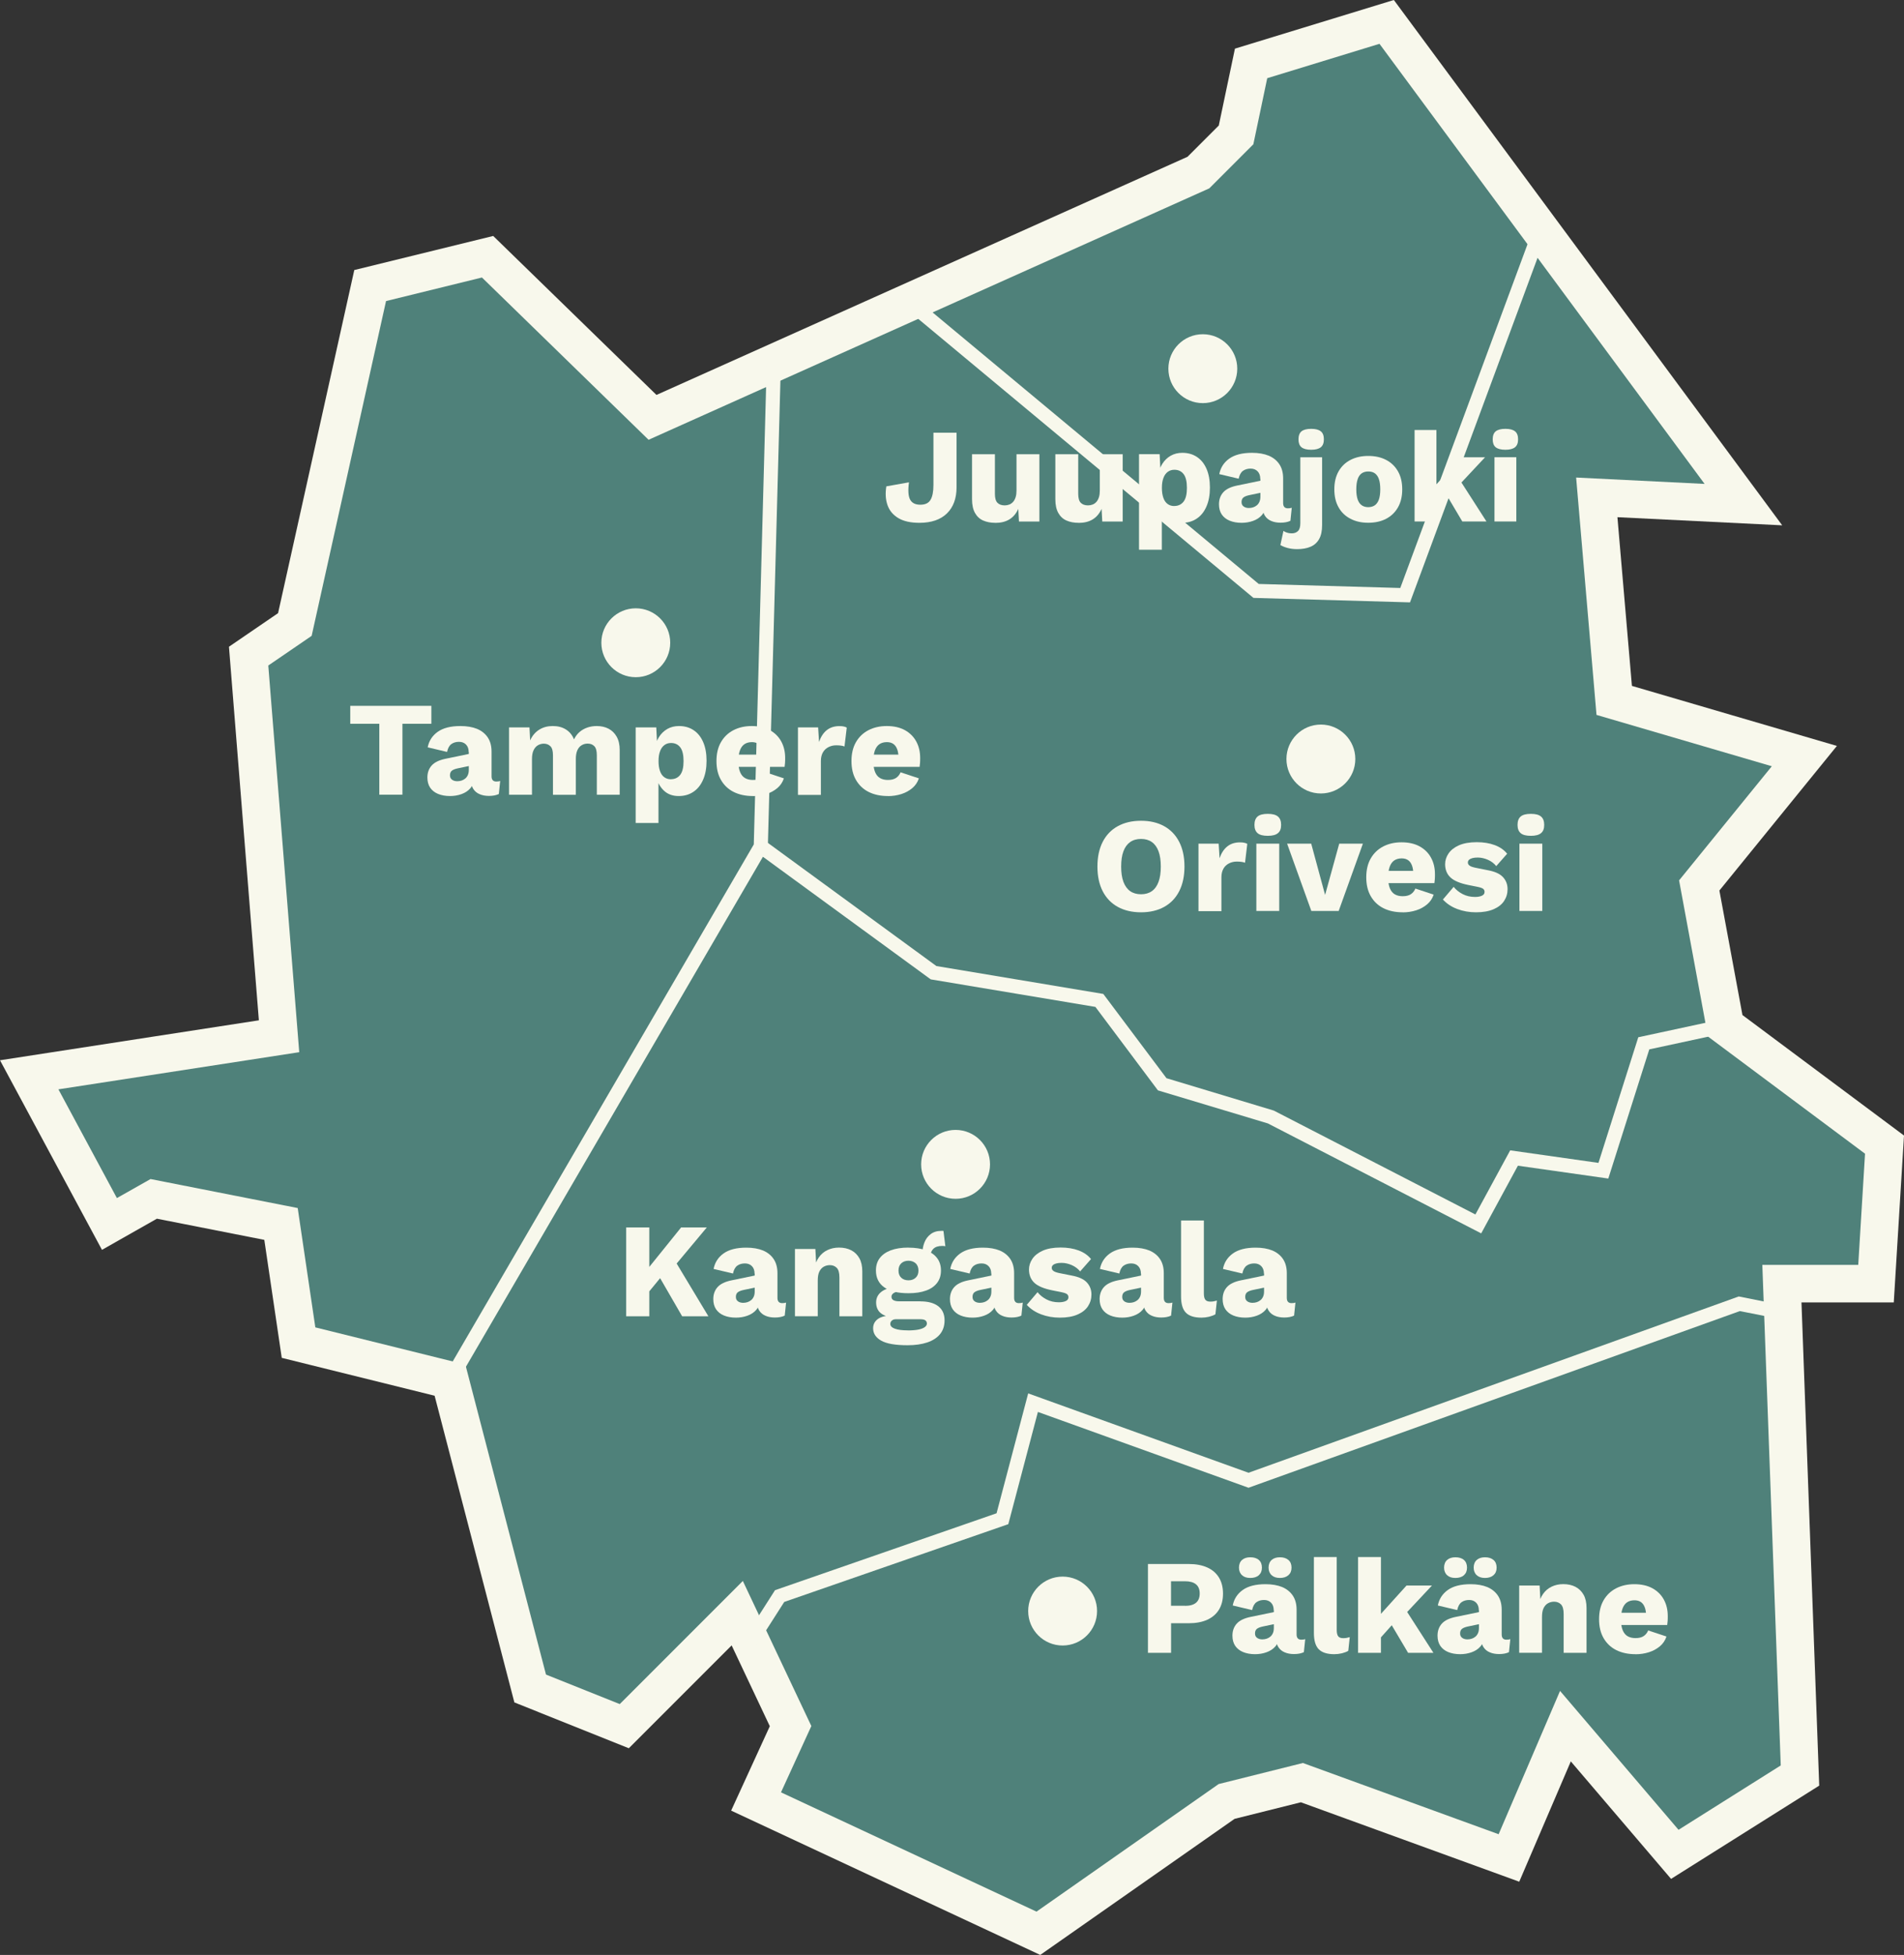 <?xml version="1.0" encoding="UTF-8"?> <svg xmlns="http://www.w3.org/2000/svg" id="Layer_2" viewBox="0 0 311.27 319.48"><rect x="0" y="0" width="311.27" height="319.48" fill="#333333" stroke="none"/><defs><style>.cls-1{fill:#f8f8ec;}.cls-2{fill:#4f817a;}</style></defs><g id="Layer_2-2"><polygon class="cls-2" points="306.71 209.77 308.1 187.05 282.05 167.63 277.81 144.69 294.99 123.56 263.91 114.46 261.06 81.27 285.03 82.46 272.3 65.24 226.7 3.58 204.53 10.36 202.08 22.04 195.92 28.2 106.68 68.21 79.71 41.96 60.52 46.66 48.21 102.06 40.64 107.23 45.62 169.35 4.77 175.64 17.89 200.02 25.13 195.92 45.94 200.02 48.8 219.41 73.56 225.54 86.67 275.93 102.06 282.09 120.53 263.62 129.24 282.09 123.6 294.39 169.76 315.94 200.54 294.39 212.85 291.32 246.7 303.63 255.93 282.09 273.81 303.03 294.27 290.15 291.32 209.77 306.71 209.77"></polygon><path class="cls-1" d="M170.07,319.48l-50.54-23.59,6.32-13.79-6.24-13.21-16.81,16.81-18.71-7.49-13.04-50.12-24.99-6.19-2.85-19.28-17.56-3.46-8.98,5.09L0,173.27l42.32-6.53-4.89-61.05,8.03-5.49,12.46-56.07,22.71-5.57,26.69,25.98,86.82-38.92,5.11-5.11,2.64-12.56,25.98-7.95,63.49,85.85-26.94-1.33,2.37,27.57,33.51,9.81-19.21,23.63,3.77,20.35,26.41,19.69-1.67,27.27h-15.09l2.9,78.97-24.22,15.24-16.39-19.2-8.43,19.66-35.7-12.98-10.84,2.71-31.76,22.23ZM127.67,292.9l41.78,19.5,29.78-20.85,13.77-3.44,32,11.64,10.04-23.42,19.37,22.7,16.71-10.52-3.01-81.8h15.68l1.11-18.17-25.68-19.15-4.72-25.52,15.16-18.65-28.66-8.39-3.33-38.79,21,1.04L225.52,7.16l-18.35,5.62-2.27,10.8-7.2,7.2-91.67,41.09-27.24-26.52-15.68,3.85-12.16,54.71-7.09,4.85,5.06,63.19-39.37,6.07,9.56,17.77,5.5-3.11,24.06,4.74,2.88,19.5,24.53,6.08,13.18,50.66,12.06,4.82,20.12-20.12,11.2,23.71-4.96,10.83Z"></path><polygon class="cls-1" points="74.56 226.12 72.57 224.96 123.23 138 125.35 59.29 127.66 59.35 125.52 138.65 125.37 138.91 74.56 226.12"></polygon><polygon class="cls-1" points="230.51 98.44 204.92 97.71 147.92 50.28 149.39 48.5 205.78 95.43 228.92 96.09 250.74 37.16 252.91 37.96 230.51 98.44"></polygon><polygon class="cls-1" points="242.15 201.56 207.27 183.59 189.3 178.19 179.08 164.55 152.16 160.05 123.69 139.26 125.06 137.4 153.08 157.87 180.37 162.43 190.7 176.2 208.24 181.49 241.2 198.47 246.89 187.99 261.32 190.04 267.83 169.51 281.81 166.5 282.3 168.76 269.63 171.49 262.93 192.6 248.15 190.5 242.15 201.56"></polygon><polygon class="cls-1" points="123.09 269.8 121.15 268.56 126.7 259.87 162.92 247.3 168.09 227.71 204.11 240.68 284.25 211.87 289.49 212.91 289.04 215.17 284.43 214.26 204.11 243.13 169.68 230.74 164.84 249.08 128.21 261.79 123.09 269.8"></polygon><path class="cls-1" d="M70.52,115.35v2.93h-4.73v11.59h-3.78v-11.59h-4.75v-2.93h13.27Z"></path><path class="cls-1" d="M76.62,122.9c0-.51-.14-.92-.43-1.22-.29-.3-.67-.45-1.15-.45s-.9.12-1.24.36c-.34.24-.58.67-.71,1.29l-3.17-.75c.21-1.06.75-1.9,1.63-2.53.88-.63,2.12-.95,3.72-.95,1.07,0,1.98.16,2.74.47.75.32,1.33.79,1.74,1.41s.61,1.39.61,2.3v4.03c0,.57.26.86.77.86.26,0,.48-.03.64-.09l-.22,2.13c-.44.21-.98.31-1.61.31-.57,0-1.08-.09-1.52-.28-.44-.18-.78-.46-1.03-.84-.25-.37-.37-.85-.37-1.42v-.13l.42-.15c0,.63-.19,1.16-.56,1.58-.37.43-.86.74-1.45.95s-1.21.31-1.86.31c-.75,0-1.4-.12-1.96-.35-.56-.23-.99-.58-1.29-1.02-.3-.45-.45-1-.45-1.66,0-.79.24-1.45.71-1.97s1.23-.88,2.25-1.09l4.16-.86-.02,1.98-2.11.44c-.44.09-.77.22-.98.38s-.32.42-.32.76.12.56.35.73c.23.16.51.24.84.24.25,0,.49-.04.71-.11s.43-.19.61-.34c.18-.15.32-.35.42-.58.1-.23.15-.51.15-.84v-2.9Z"></path><path class="cls-1" d="M83.22,129.87v-11h3.34l.11,2.13c.35-.78.85-1.36,1.49-1.76.64-.4,1.38-.59,2.21-.59s1.53.18,2.13.55c.6.37,1.05.91,1.34,1.63.23-.48.54-.89.91-1.21s.8-.56,1.29-.73c.48-.16.98-.24,1.5-.24.73,0,1.38.14,1.94.43s1,.72,1.33,1.3c.33.58.5,1.3.5,2.17v7.33h-3.74v-6.47c0-.7-.14-1.2-.41-1.47-.27-.28-.63-.42-1.09-.42-.37,0-.7.09-1,.28-.3.18-.53.46-.69.83-.16.37-.24.83-.24,1.39v5.87h-3.74v-6.47c0-.7-.14-1.2-.42-1.47-.28-.28-.64-.42-1.08-.42-.34,0-.66.09-.96.26-.3.18-.54.45-.71.82-.18.37-.26.86-.26,1.46v5.81h-3.74Z"></path><path class="cls-1" d="M103.92,134.49v-15.62h3.37l.2,3.98-.44-.46c.1-.73.33-1.38.68-1.94.35-.56.81-1,1.36-1.32.56-.32,1.2-.48,1.91-.48.91,0,1.7.22,2.38.67s1.2,1.09,1.57,1.94c.37.84.56,1.87.56,3.07s-.19,2.24-.57,3.1c-.38.87-.91,1.53-1.6,1.98-.68.46-1.48.68-2.39.68-1,0-1.8-.3-2.42-.89s-1.03-1.35-1.23-2.25l.35-.53v8.07h-3.74ZM109.68,127.34c.64,0,1.15-.24,1.52-.71.37-.48.55-1.23.55-2.25s-.18-1.78-.54-2.25-.86-.71-1.51-.71c-.41,0-.77.11-1.08.34-.31.23-.55.56-.71,1-.17.44-.25.98-.25,1.63s.08,1.15.23,1.59c.15.45.38.79.69,1.02.31.23.67.35,1.1.35Z"></path><path class="cls-1" d="M123.08,130.09c-1.22,0-2.27-.23-3.16-.68-.89-.45-1.57-1.11-2.06-1.96s-.73-1.88-.73-3.08.24-2.23.73-3.08,1.16-1.5,2.04-1.96c.87-.45,1.87-.68,3-.68s2.14.22,2.96.67c.81.45,1.43,1.06,1.86,1.85.43.79.64,1.68.64,2.7,0,.26,0,.53-.02.79s-.04.48-.07.66h-8.71v-2h7.06l-1.78.68c0-.88-.16-1.55-.47-2.02-.32-.47-.8-.7-1.46-.7-.47,0-.87.11-1.2.33-.33.22-.58.57-.75,1.03-.17.47-.25,1.07-.25,1.8s.1,1.3.29,1.75.46.77.81.97c.35.2.78.3,1.28.3.56,0,1-.11,1.33-.33s.58-.53.74-.92l2.99.99c-.21.63-.56,1.16-1.07,1.59s-1.11.76-1.8.98c-.7.22-1.43.33-2.19.33Z"></path><path class="cls-1" d="M130.45,129.87v-11h3.3l.15,2.38c.28-.82.69-1.46,1.24-1.91.55-.45,1.25-.68,2.1-.68.28,0,.52.02.72.07.2.04.35.1.47.18l-.37,3.08c-.15-.06-.33-.11-.56-.14-.23-.04-.5-.05-.82-.05-.44,0-.85.1-1.23.29-.38.19-.69.47-.91.85s-.34.85-.34,1.42v5.54h-3.74Z"></path><path class="cls-1" d="M145.15,130.09c-1.22,0-2.27-.23-3.16-.68-.89-.45-1.57-1.11-2.06-1.96s-.73-1.88-.73-3.08.24-2.23.73-3.08,1.16-1.5,2.04-1.96c.87-.45,1.87-.68,3-.68s2.14.22,2.96.67c.81.45,1.43,1.06,1.86,1.85.43.79.64,1.68.64,2.7,0,.26,0,.53-.02.79s-.04.48-.07.66h-8.71v-2h7.06l-1.78.68c0-.88-.16-1.55-.47-2.02-.32-.47-.8-.7-1.46-.7-.47,0-.87.11-1.2.33-.33.22-.58.57-.75,1.03-.17.47-.25,1.07-.25,1.8s.1,1.3.29,1.75.46.77.81.97c.35.2.78.3,1.28.3.56,0,1-.11,1.33-.33s.58-.53.74-.92l2.99.99c-.21.63-.56,1.16-1.07,1.59s-1.11.76-1.8.98c-.7.22-1.43.33-2.19.33Z"></path><circle class="cls-1" cx="103.94" cy="105.04" r="5.63"></circle><path class="cls-1" d="M186.54,134.13c1.47,0,2.73.3,3.79.89,1.06.59,1.88,1.45,2.45,2.56.57,1.12.86,2.46.86,4.03s-.29,2.91-.86,4.03c-.57,1.12-1.39,1.97-2.45,2.56s-2.33.89-3.79.89-2.74-.3-3.81-.89c-1.07-.59-1.89-1.45-2.46-2.56-.57-1.11-.86-2.46-.86-4.03s.29-2.91.86-4.03c.57-1.11,1.39-1.97,2.46-2.56,1.07-.59,2.34-.89,3.81-.89ZM186.54,137.1c-.7,0-1.3.17-1.78.51-.48.34-.85.84-1.1,1.51-.25.67-.37,1.5-.37,2.5s.12,1.81.37,2.49c.25.67.62,1.18,1.1,1.52.48.34,1.08.51,1.78.51s1.29-.17,1.77-.51c.48-.34.84-.84,1.09-1.52.25-.67.37-1.5.37-2.49s-.12-1.83-.37-2.5c-.25-.67-.61-1.17-1.09-1.51-.48-.34-1.07-.51-1.77-.51Z"></path><path class="cls-1" d="M195.93,148.87v-11h3.3l.15,2.38c.28-.82.69-1.46,1.24-1.91.55-.45,1.25-.68,2.1-.68.28,0,.52.02.72.07.2.04.35.1.47.18l-.37,3.08c-.15-.06-.33-.11-.56-.14-.23-.04-.5-.05-.82-.05-.44,0-.85.1-1.23.29-.38.19-.69.47-.91.85s-.34.85-.34,1.42v5.54h-3.74Z"></path><path class="cls-1" d="M207.26,136.59c-.76,0-1.32-.14-1.66-.43s-.52-.74-.52-1.35.17-1.09.52-1.38c.34-.29.9-.43,1.66-.43s1.3.14,1.65.43c.35.29.53.74.53,1.38s-.18,1.07-.53,1.35c-.35.29-.9.43-1.65.43ZM209.13,137.87v11h-3.74v-11h3.74Z"></path><path class="cls-1" d="M218.94,137.87h3.87l-3.96,11h-4.47l-3.96-11h3.94l2.27,8.38,2.31-8.38Z"></path><path class="cls-1" d="M229.31,149.09c-1.22,0-2.27-.23-3.16-.68-.89-.45-1.57-1.11-2.06-1.96s-.73-1.88-.73-3.08.24-2.23.73-3.08,1.16-1.5,2.04-1.96c.87-.45,1.87-.68,3-.68s2.14.22,2.96.67c.81.45,1.43,1.06,1.86,1.85.43.79.64,1.68.64,2.7,0,.26,0,.53-.02.79s-.04.48-.07.66h-8.71v-2h7.06l-1.78.68c0-.88-.16-1.55-.47-2.02-.32-.47-.8-.7-1.46-.7-.47,0-.87.11-1.2.33-.33.22-.58.57-.75,1.03-.17.47-.25,1.07-.25,1.8s.1,1.3.29,1.75.46.77.81.97c.35.2.78.3,1.28.3.56,0,1-.11,1.33-.33s.58-.53.74-.92l2.99.99c-.21.63-.56,1.16-1.07,1.59s-1.11.76-1.8.98c-.7.22-1.43.33-2.19.33Z"></path><path class="cls-1" d="M241.3,149.09c-1.1,0-2.12-.18-3.07-.54-.95-.36-1.73-.88-2.34-1.55l1.76-2.07c.37.47.85.86,1.46,1.18.61.32,1.29.47,2.03.47.46,0,.83-.07,1.12-.2.29-.13.44-.34.44-.62,0-.21-.07-.37-.22-.5-.15-.12-.44-.23-.88-.32l-1.54-.31c-1.38-.28-2.36-.69-2.94-1.24s-.87-1.27-.87-2.17c0-.6.18-1.18.55-1.73.37-.55.93-1,1.69-1.34s1.74-.52,2.93-.52c1.11,0,2.1.16,2.95.48.85.32,1.53.79,2.02,1.41l-1.78,2.02c-.35-.44-.81-.79-1.36-1.03s-1.11-.37-1.67-.37c-.35,0-.65.03-.89.1-.24.07-.42.16-.54.28-.12.12-.18.26-.18.44,0,.19.09.36.28.5.18.14.52.26,1.02.36l2,.4c1.13.21,1.94.58,2.44,1.12.5.54.75,1.2.75,1.96,0,.72-.19,1.36-.57,1.94-.38.57-.95,1.02-1.72,1.35s-1.72.5-2.88.5Z"></path><path class="cls-1" d="M250.27,136.59c-.76,0-1.32-.14-1.66-.43s-.52-.74-.52-1.35.17-1.09.52-1.38c.34-.29.9-.43,1.66-.43s1.3.14,1.65.43c.35.29.53.74.53,1.38s-.18,1.07-.53,1.35c-.35.29-.9.43-1.65.43ZM252.14,137.87v11h-3.74v-11h3.74Z"></path><path class="cls-1" d="M106.15,200.59v14.52h-3.78v-14.52h3.78ZM115.55,200.59l-6.82,8.16-.24-.57-3.45,4.2-.73-3.06,7.04-8.73h4.2ZM109.96,205.39l5.85,9.72h-4.29l-4.4-7.61,2.84-2.11Z"></path><path class="cls-1" d="M123.36,208.14c0-.51-.14-.92-.43-1.22-.29-.3-.67-.45-1.15-.45s-.9.12-1.24.36c-.34.24-.58.67-.71,1.29l-3.17-.75c.21-1.06.75-1.9,1.63-2.53.88-.63,2.12-.95,3.72-.95,1.07,0,1.98.16,2.74.47.75.32,1.33.79,1.74,1.41s.61,1.39.61,2.3v4.03c0,.57.26.86.77.86.26,0,.48-.03.64-.09l-.22,2.13c-.44.21-.98.31-1.61.31-.57,0-1.08-.09-1.52-.28-.44-.18-.78-.46-1.03-.84-.25-.37-.37-.85-.37-1.42v-.13l.42-.15c0,.63-.19,1.16-.56,1.58-.37.43-.86.74-1.45.95s-1.21.31-1.86.31c-.75,0-1.4-.12-1.96-.35-.56-.23-.99-.58-1.29-1.02-.3-.45-.45-1-.45-1.66,0-.79.24-1.45.71-1.97s1.23-.88,2.25-1.09l4.16-.86-.02,1.98-2.11.44c-.44.09-.77.22-.98.38s-.32.42-.32.76.12.56.35.73c.23.16.51.24.84.24.25,0,.49-.04.71-.11s.43-.19.61-.34c.18-.15.32-.35.42-.58.1-.23.15-.51.15-.84v-2.9Z"></path><path class="cls-1" d="M129.96,215.11v-11h3.34l.2,3.78-.42-.42c.15-.79.41-1.45.78-1.98.37-.53.84-.93,1.41-1.2.56-.27,1.2-.41,1.9-.41.76,0,1.43.15,1.99.44.56.29,1.01.73,1.33,1.3.32.57.48,1.29.48,2.16v7.33h-3.74v-6.34c0-.76-.15-1.29-.44-1.58s-.67-.44-1.12-.44c-.35,0-.68.08-.99.25-.31.17-.55.44-.73.8-.18.37-.26.86-.26,1.47v5.83h-3.74Z"></path><path class="cls-1" d="M150.46,212.67c1.28,0,2.25.27,2.94.8.68.54,1.02,1.3,1.02,2.3,0,.91-.25,1.66-.75,2.27-.5.6-1.2,1.05-2.1,1.35-.9.3-1.97.45-3.2.45-2,0-3.43-.25-4.31-.75-.88-.5-1.32-1.17-1.32-2.02,0-.62.25-1.12.75-1.5.5-.38,1.33-.59,2.49-.62l-.09.35c-.89-.12-1.56-.38-2-.79-.44-.41-.66-.97-.66-1.67s.28-1.28.84-1.72c.56-.44,1.3-.68,2.22-.73l1.36.64h-.35c-.57.03-.98.12-1.21.29-.24.16-.35.36-.35.59,0,.25.1.44.31.56.21.12.51.19.92.19h3.5ZM148.52,203.89c1.12,0,2.07.15,2.86.44.79.29,1.4.71,1.82,1.27.42.55.63,1.23.63,2.03s-.21,1.47-.63,2.02-1.02.98-1.82,1.26c-.79.29-1.75.43-2.86.43-1.75,0-3.07-.32-3.97-.97-.9-.64-1.35-1.56-1.35-2.75,0-.81.21-1.48.63-2.03.42-.55,1.02-.97,1.81-1.27.79-.29,1.75-.44,2.88-.44ZM148.39,217.42c.7,0,1.29-.05,1.75-.14s.81-.23,1.04-.4c.23-.17.35-.36.35-.58s-.08-.39-.24-.52-.46-.19-.88-.19h-3.94c-.28,0-.5.07-.67.22s-.25.33-.25.55c0,.34.25.6.75.78.5.18,1.2.27,2.09.27ZM148.52,206.03c-.48,0-.88.14-1.18.42s-.45.67-.45,1.19.15.89.45,1.17c.3.28.69.42,1.18.42s.86-.14,1.17-.42c.31-.28.46-.67.46-1.17s-.15-.91-.46-1.19c-.31-.28-.7-.42-1.17-.42ZM154.24,201.16l.31,2.51c-.09-.03-.18-.05-.26-.05-.09,0-.18-.01-.26-.01-.65,0-1.12.16-1.44.47s-.47.71-.47,1.18l-1.32-.48c0-.6.11-1.18.33-1.74.22-.56.56-1.01,1.02-1.36.46-.35,1.04-.53,1.75-.53h.17c.07,0,.13,0,.19.02Z"></path><path class="cls-1" d="M162.05,208.14c0-.51-.14-.92-.43-1.22-.29-.3-.67-.45-1.15-.45s-.9.12-1.24.36c-.34.24-.58.67-.71,1.29l-3.17-.75c.21-1.06.75-1.9,1.63-2.53.88-.63,2.12-.95,3.72-.95,1.07,0,1.98.16,2.74.47.75.32,1.33.79,1.74,1.41s.61,1.39.61,2.3v4.03c0,.57.26.86.77.86.26,0,.48-.03.64-.09l-.22,2.13c-.44.21-.98.31-1.61.31-.57,0-1.08-.09-1.52-.28-.44-.18-.78-.46-1.03-.84-.25-.37-.37-.85-.37-1.42v-.13l.42-.15c0,.63-.19,1.16-.56,1.58-.37.43-.86.74-1.45.95s-1.21.31-1.86.31c-.75,0-1.4-.12-1.96-.35-.56-.23-.99-.58-1.29-1.02-.3-.45-.45-1-.45-1.66,0-.79.24-1.45.71-1.97s1.23-.88,2.25-1.09l4.16-.86-.02,1.98-2.11.44c-.44.09-.77.22-.98.38s-.32.42-.32.76.12.56.35.73c.23.16.51.24.84.24.25,0,.49-.04.71-.11s.43-.19.61-.34c.18-.15.32-.35.42-.58.1-.23.15-.51.15-.84v-2.9Z"></path><path class="cls-1" d="M173.27,215.33c-1.1,0-2.12-.18-3.07-.54-.95-.36-1.73-.88-2.34-1.55l1.76-2.07c.37.47.85.86,1.46,1.18.61.32,1.29.47,2.03.47.46,0,.83-.07,1.12-.2.29-.13.44-.34.44-.62,0-.21-.07-.37-.22-.5-.15-.12-.44-.23-.88-.32l-1.54-.31c-1.38-.28-2.36-.69-2.94-1.24s-.87-1.27-.87-2.17c0-.6.18-1.18.55-1.73.37-.55.93-1,1.69-1.34s1.74-.52,2.93-.52c1.11,0,2.1.16,2.95.48.85.32,1.53.79,2.02,1.41l-1.78,2.02c-.35-.44-.81-.79-1.36-1.03s-1.11-.37-1.67-.37c-.35,0-.65.03-.89.1-.24.07-.42.16-.54.28-.12.12-.18.26-.18.44,0,.19.09.36.28.5.18.14.52.26,1.02.36l2,.4c1.13.21,1.94.58,2.44,1.12.5.54.75,1.2.75,1.96,0,.72-.19,1.36-.57,1.94-.38.57-.95,1.02-1.72,1.35s-1.72.5-2.88.5Z"></path><path class="cls-1" d="M186.52,208.14c0-.51-.14-.92-.43-1.22-.29-.3-.67-.45-1.15-.45s-.9.12-1.24.36c-.34.24-.58.67-.71,1.29l-3.17-.75c.21-1.06.75-1.9,1.63-2.53.88-.63,2.12-.95,3.72-.95,1.07,0,1.98.16,2.74.47.75.32,1.33.79,1.74,1.41s.61,1.39.61,2.3v4.03c0,.57.26.86.77.86.26,0,.48-.03.64-.09l-.22,2.13c-.44.21-.98.31-1.61.31-.57,0-1.08-.09-1.52-.28-.44-.18-.78-.46-1.03-.84-.25-.37-.37-.85-.37-1.42v-.13l.42-.15c0,.63-.19,1.16-.56,1.58-.37.43-.86.74-1.45.95s-1.21.31-1.86.31c-.75,0-1.4-.12-1.96-.35-.56-.23-.99-.58-1.29-1.02-.3-.45-.45-1-.45-1.66,0-.79.24-1.45.71-1.97s1.23-.88,2.25-1.09l4.16-.86-.02,1.98-2.11.44c-.44.09-.77.22-.98.38s-.32.42-.32.76.12.56.35.73c.23.16.51.24.84.24.25,0,.49-.04.71-.11s.43-.19.61-.34c.18-.15.32-.35.42-.58.1-.23.15-.51.15-.84v-2.9Z"></path><path class="cls-1" d="M196.81,199.45v11.92c0,.48.08.83.24,1.03.16.21.43.31.81.31.22,0,.4-.01.55-.04.15-.03.32-.07.53-.13l-.24,2.24c-.26.16-.61.29-1.03.4-.43.1-.84.15-1.25.15-1.17,0-2.02-.27-2.55-.81s-.79-1.43-.79-2.66v-12.41h3.74Z"></path><path class="cls-1" d="M206.63,208.14c0-.51-.14-.92-.43-1.22-.29-.3-.67-.45-1.15-.45s-.9.12-1.24.36c-.34.24-.58.67-.71,1.29l-3.17-.75c.21-1.06.75-1.9,1.63-2.53.88-.63,2.12-.95,3.72-.95,1.07,0,1.98.16,2.74.47.75.32,1.33.79,1.74,1.41s.61,1.39.61,2.3v4.03c0,.57.26.86.77.86.26,0,.48-.03.64-.09l-.22,2.13c-.44.21-.98.31-1.61.31-.57,0-1.08-.09-1.52-.28-.44-.18-.78-.46-1.03-.84-.25-.37-.37-.85-.37-1.42v-.13l.42-.15c0,.63-.19,1.16-.56,1.58-.37.43-.86.74-1.45.95s-1.21.31-1.86.31c-.75,0-1.4-.12-1.96-.35-.56-.23-.99-.58-1.29-1.02-.3-.45-.45-1-.45-1.66,0-.79.24-1.45.71-1.97s1.23-.88,2.25-1.09l4.16-.86-.02,1.98-2.11.44c-.44.09-.77.22-.98.38s-.32.42-.32.76.12.56.35.73c.23.16.51.24.84.24.25,0,.49-.04.71-.11s.43-.19.61-.34c.18-.15.32-.35.42-.58.1-.23.15-.51.15-.84v-2.9Z"></path><circle class="cls-1" cx="215.94" cy="124.04" r="5.63"></circle><circle class="cls-1" cx="156.22" cy="190.28" r="5.63"></circle><path class="cls-1" d="M194.33,255.59c1.19,0,2.2.19,3.04.57.84.38,1.47.93,1.91,1.65.44.72.66,1.59.66,2.62s-.22,1.9-.66,2.62c-.44.72-1.08,1.27-1.91,1.65-.84.38-1.85.57-3.04.57h-2.88v4.84h-3.78v-14.52h6.67ZM193.73,262.43c.79,0,1.39-.17,1.79-.5s.61-.83.61-1.51-.2-1.18-.61-1.51c-.4-.33-1-.5-1.79-.5h-2.29v4h2.29Z"></path><path class="cls-1" d="M208.23,263.14c0-.51-.14-.92-.43-1.22-.29-.3-.67-.45-1.15-.45s-.9.12-1.24.36c-.34.24-.58.67-.71,1.29l-3.17-.75c.21-1.06.75-1.9,1.63-2.53.88-.63,2.12-.95,3.72-.95,1.07,0,1.98.16,2.74.47.75.32,1.33.79,1.74,1.41s.61,1.39.61,2.3v4.03c0,.57.26.86.77.86.26,0,.48-.03.64-.09l-.22,2.13c-.44.21-.98.31-1.61.31-.57,0-1.08-.09-1.52-.28-.44-.18-.78-.46-1.03-.84-.25-.37-.37-.85-.37-1.42v-.13l.42-.15c0,.63-.19,1.16-.56,1.58-.37.43-.86.74-1.45.95s-1.21.31-1.86.31c-.75,0-1.4-.12-1.96-.35-.56-.23-.99-.58-1.29-1.02-.3-.45-.45-1-.45-1.66,0-.79.24-1.45.71-1.97s1.23-.88,2.25-1.09l4.16-.86-.02,1.98-2.11.44c-.44.09-.77.22-.98.38s-.32.42-.32.76.12.56.35.73c.23.16.51.24.84.24.25,0,.49-.04.71-.11s.43-.19.61-.34c.18-.15.32-.35.42-.58.1-.23.15-.51.15-.84v-2.9ZM204.4,254.49c.6,0,1.07.15,1.4.44.33.29.5.71.5,1.25s-.17.94-.5,1.24-.8.45-1.4.45-1.02-.15-1.35-.45-.5-.72-.5-1.24.17-.96.5-1.25c.33-.29.78-.44,1.35-.44ZM209.24,254.49c.59,0,1.05.15,1.39.44.34.29.51.71.51,1.25s-.17.94-.51,1.24c-.34.3-.8.45-1.39.45s-1.02-.15-1.35-.45-.5-.72-.5-1.24.17-.96.5-1.25c.33-.29.78-.44,1.35-.44Z"></path><path class="cls-1" d="M218.53,254.45v11.92c0,.48.08.83.24,1.03.16.21.43.31.81.31.22,0,.4-.01.55-.04.15-.03.32-.07.53-.13l-.24,2.24c-.26.16-.61.29-1.03.4-.43.1-.84.15-1.25.15-1.17,0-2.02-.27-2.55-.81s-.79-1.43-.79-2.66v-12.41h3.74Z"></path><path class="cls-1" d="M225.76,254.45v15.66h-3.74v-15.66h3.74ZM234.1,259.11l-5.28,5.63-.7.2-3.15,3.52-.02-3.83,4.99-5.52h4.16ZM229.39,262.41l4.95,7.7h-4.14l-3.26-5.5,2.44-2.2Z"></path><path class="cls-1" d="M241.76,263.14c0-.51-.14-.92-.43-1.22-.29-.3-.67-.45-1.15-.45s-.9.12-1.24.36c-.34.24-.58.67-.71,1.29l-3.17-.75c.21-1.06.75-1.9,1.63-2.53.88-.63,2.12-.95,3.72-.95,1.07,0,1.98.16,2.74.47.75.32,1.33.79,1.74,1.41s.61,1.39.61,2.3v4.03c0,.57.26.86.77.86.26,0,.48-.03.64-.09l-.22,2.13c-.44.21-.98.31-1.61.31-.57,0-1.08-.09-1.52-.28-.44-.18-.78-.46-1.03-.84-.25-.37-.37-.85-.37-1.42v-.13l.42-.15c0,.63-.19,1.16-.56,1.58-.37.43-.86.74-1.45.95s-1.21.31-1.86.31c-.75,0-1.4-.12-1.96-.35-.56-.23-.99-.58-1.29-1.02-.3-.45-.45-1-.45-1.66,0-.79.24-1.45.71-1.97s1.23-.88,2.25-1.09l4.16-.86-.02,1.98-2.11.44c-.44.09-.77.22-.98.38s-.32.42-.32.76.12.56.35.73c.23.16.51.24.84.24.25,0,.49-.04.71-.11s.43-.19.61-.34c.18-.15.32-.35.42-.58.1-.23.15-.51.15-.84v-2.9ZM237.93,254.49c.6,0,1.07.15,1.4.44.33.29.5.71.5,1.25s-.17.94-.5,1.24-.8.45-1.4.45-1.02-.15-1.35-.45-.5-.72-.5-1.24.17-.96.5-1.25c.33-.29.78-.44,1.35-.44ZM242.77,254.49c.59,0,1.05.15,1.39.44.34.29.51.71.51,1.25s-.17.94-.51,1.24c-.34.3-.8.45-1.39.45s-1.02-.15-1.35-.45-.5-.72-.5-1.24.17-.96.5-1.25c.33-.29.78-.44,1.35-.44Z"></path><path class="cls-1" d="M248.36,270.11v-11h3.34l.2,3.78-.42-.42c.15-.79.41-1.45.78-1.98.37-.53.84-.93,1.41-1.2.56-.27,1.2-.41,1.9-.41.76,0,1.43.15,1.99.44.56.29,1.01.73,1.33,1.3.32.57.48,1.29.48,2.16v7.33h-3.74v-6.34c0-.76-.15-1.29-.44-1.58s-.67-.44-1.12-.44c-.35,0-.68.08-.99.25-.31.17-.55.44-.73.8-.18.37-.26.86-.26,1.47v5.83h-3.74Z"></path><path class="cls-1" d="M267.37,270.33c-1.22,0-2.27-.23-3.16-.68-.89-.45-1.57-1.11-2.06-1.96s-.73-1.88-.73-3.08.24-2.23.73-3.08,1.16-1.5,2.04-1.96c.87-.45,1.87-.68,3-.68s2.14.22,2.96.67c.81.45,1.43,1.06,1.86,1.85.43.79.64,1.68.64,2.7,0,.26,0,.53-.02.79s-.04.48-.07.66h-8.71v-2h7.06l-1.78.68c0-.88-.16-1.55-.47-2.02-.32-.47-.8-.7-1.46-.7-.47,0-.87.11-1.2.33-.33.22-.58.57-.75,1.03-.17.47-.25,1.07-.25,1.8s.1,1.3.29,1.75.46.77.81.97c.35.2.78.3,1.28.3.56,0,1-.11,1.33-.33s.58-.53.74-.92l2.99.99c-.21.63-.56,1.16-1.07,1.59s-1.11.76-1.8.98c-.7.22-1.43.33-2.19.33Z"></path><circle class="cls-1" cx="173.72" cy="263.28" r="5.63"></circle><path class="cls-1" d="M156.38,70.7v8.93c0,1.83-.53,3.26-1.58,4.28s-2.55,1.53-4.49,1.53c-1.42,0-2.57-.25-3.43-.76s-1.46-1.21-1.78-2.11c-.32-.9-.39-1.93-.2-3.09l3.7-.66c-.18,1.33-.11,2.28.19,2.83.3.55.85.83,1.66.83s1.35-.26,1.67-.79c.32-.53.48-1.34.48-2.44v-8.54h3.78Z"></path><path class="cls-1" d="M162.69,85.44c-.75,0-1.4-.13-1.97-.38s-1.01-.67-1.33-1.24-.48-1.32-.48-2.24v-7.35h3.74v6.47c0,.7.14,1.2.42,1.47.28.28.67.42,1.19.42.26,0,.51-.05.75-.14.23-.09.44-.24.62-.44.18-.2.31-.46.41-.77.1-.32.14-.69.14-1.11v-5.9h3.74v11h-3.34l-.11-2.07c-.35.78-.84,1.35-1.47,1.73s-1.39.56-2.29.56Z"></path><path class="cls-1" d="M176.31,85.44c-.75,0-1.4-.13-1.97-.38s-1.01-.67-1.33-1.24-.48-1.32-.48-2.24v-7.35h3.74v6.47c0,.7.14,1.2.42,1.47.28.28.67.42,1.19.42.26,0,.51-.05.75-.14.23-.09.44-.24.62-.44.18-.2.31-.46.41-.77.1-.32.14-.69.14-1.11v-5.9h3.74v11h-3.34l-.11-2.07c-.35.78-.84,1.35-1.47,1.73s-1.39.56-2.29.56Z"></path><path class="cls-1" d="M186.21,89.84v-15.62h3.37l.2,3.98-.44-.46c.1-.73.33-1.38.68-1.94.35-.56.81-1,1.36-1.32.56-.32,1.2-.48,1.91-.48.91,0,1.7.22,2.38.67s1.2,1.09,1.57,1.94c.37.84.56,1.87.56,3.07s-.19,2.24-.57,3.1c-.38.87-.91,1.53-1.6,1.98-.68.46-1.48.68-2.39.68-1,0-1.8-.3-2.42-.89s-1.03-1.35-1.23-2.25l.35-.53v8.07h-3.74ZM191.97,82.69c.64,0,1.15-.24,1.52-.71.37-.48.55-1.23.55-2.25s-.18-1.78-.54-2.25-.86-.71-1.51-.71c-.41,0-.77.11-1.08.34-.31.23-.55.56-.71,1-.17.44-.25.98-.25,1.63s.08,1.15.23,1.59c.15.45.38.79.69,1.02.31.23.67.35,1.1.35Z"></path><path class="cls-1" d="M206.03,78.25c0-.51-.14-.92-.43-1.22-.29-.3-.67-.45-1.15-.45s-.9.12-1.24.36c-.34.24-.58.67-.71,1.29l-3.17-.75c.21-1.06.75-1.9,1.63-2.53.88-.63,2.12-.95,3.72-.95,1.07,0,1.98.16,2.74.47.75.32,1.33.79,1.74,1.41s.61,1.39.61,2.3v4.03c0,.57.26.86.77.86.26,0,.48-.03.64-.09l-.22,2.13c-.44.21-.98.31-1.61.31-.57,0-1.08-.09-1.52-.28-.44-.18-.78-.46-1.03-.84-.25-.37-.37-.85-.37-1.42v-.13l.42-.15c0,.63-.19,1.16-.56,1.58-.37.43-.86.74-1.45.95s-1.21.31-1.86.31c-.75,0-1.4-.12-1.96-.35-.56-.23-.99-.58-1.29-1.02-.3-.45-.45-1-.45-1.66,0-.79.24-1.45.71-1.97s1.23-.88,2.25-1.09l4.16-.86-.02,1.98-2.11.44c-.44.09-.77.22-.98.38s-.32.42-.32.76.12.56.35.73c.23.16.51.24.84.24.25,0,.49-.04.71-.11s.43-.19.61-.34c.18-.15.32-.35.42-.58.1-.23.15-.51.15-.84v-2.9Z"></path><path class="cls-1" d="M216.14,74.72v11.09c0,.95-.16,1.71-.49,2.29s-.79.99-1.4,1.25c-.6.26-1.33.39-2.18.39-.56,0-1.07-.06-1.53-.18-.46-.12-.87-.28-1.22-.49l.5-2.31c.15.11.34.21.57.28.22.08.48.12.78.12.42,0,.76-.12,1.02-.37.26-.25.39-.68.39-1.29v-10.77h3.57ZM214.36,73.5c-.73,0-1.26-.14-1.59-.41-.33-.27-.49-.7-.49-1.29s.16-1.04.49-1.31c.33-.27.86-.41,1.59-.41s1.24.14,1.57.41c.34.27.5.71.5,1.31s-.17,1.02-.5,1.29c-.34.27-.86.41-1.57.41Z"></path><path class="cls-1" d="M223.68,74.51c1.11,0,2.08.21,2.91.64s1.48,1.05,1.95,1.87c.47.82.7,1.8.7,2.95s-.23,2.13-.7,2.95c-.47.82-1.12,1.44-1.95,1.87-.83.43-1.8.64-2.91.64s-2.04-.21-2.88-.64c-.84-.43-1.5-1.05-1.96-1.87-.47-.82-.7-1.8-.7-2.95s.23-2.13.7-2.95c.47-.82,1.12-1.44,1.96-1.87.84-.43,1.8-.64,2.88-.64ZM223.68,77.05c-.41,0-.76.1-1.05.29-.29.2-.52.51-.67.95-.15.43-.23.99-.23,1.68s.08,1.24.23,1.67c.15.43.38.74.67.94.29.2.64.3,1.05.3s.78-.1,1.07-.3c.29-.2.52-.52.67-.94.15-.43.23-.98.23-1.67s-.08-1.25-.23-1.68c-.15-.43-.38-.75-.67-.95s-.65-.29-1.07-.29Z"></path><path class="cls-1" d="M234.83,70.27v14.95h-3.57v-14.95h3.57ZM242.79,74.72l-5.04,5.38-.67.19-3,3.36-.02-3.65,4.77-5.27h3.97ZM238.29,77.87l4.72,7.35h-3.95l-3.11-5.25,2.33-2.1Z"></path><path class="cls-1" d="M246.11,73.5c-.73,0-1.26-.14-1.59-.41-.33-.27-.49-.7-.49-1.29s.16-1.04.49-1.31c.33-.27.86-.41,1.59-.41s1.24.14,1.57.41c.34.27.5.71.5,1.31s-.17,1.02-.5,1.29c-.34.27-.86.41-1.57.41ZM247.89,74.72v10.5h-3.57v-10.5h3.57Z"></path><circle class="cls-1" cx="196.64" cy="60.25" r="5.63"></circle></g></svg> 